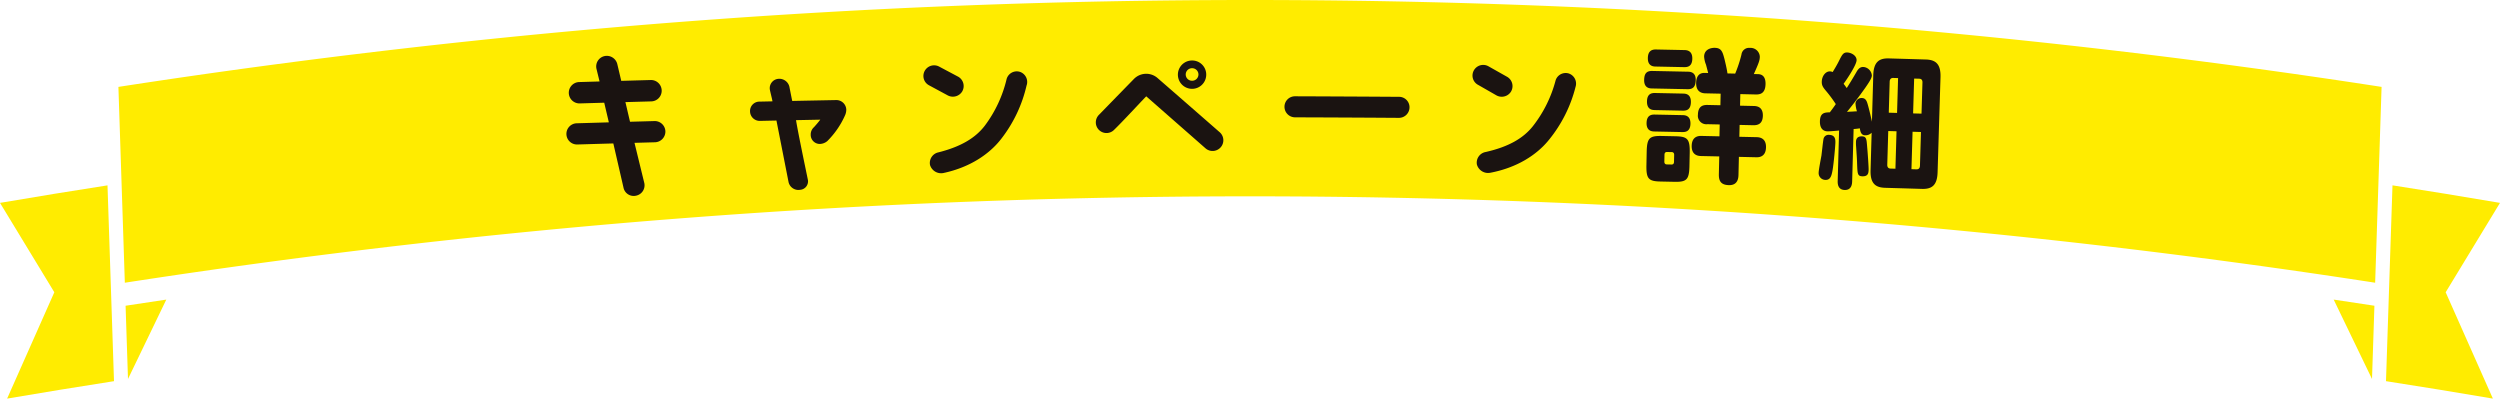<svg id="グループ_11" data-name="グループ 11" xmlns="http://www.w3.org/2000/svg" xmlns:xlink="http://www.w3.org/1999/xlink" width="700" height="111.608" viewBox="0 0 700 111.608">
  <defs>
    <clipPath id="clip-path">
      <rect id="長方形_5" data-name="長方形 5" width="700" height="111.608" fill="none"/>
    </clipPath>
  </defs>
  <g id="グループ_10" data-name="グループ 10" clip-path="url(#clip-path)">
    <path id="パス_58" data-name="パス 58" d="M703.691,79.165a2063.484,2063.484,0,0,0-630.093,0L71.8,24.331a2075.2,2075.2,0,0,1,633.689,0l-1.8,54.834" transform="translate(-38.645)" fill="#ffec00"/>
    <path id="パス_59" data-name="パス 59" d="M76.824,106.121l-.673-20.514q5.7-.876,11.4-1.722-5.378,11.1-10.732,22.236" transform="translate(-40.987)" fill="#ffec00"/>
    <path id="パス_60" data-name="パス 60" d="M31.923,106.727q-14.968,2.331-29.931,4.881Q8.581,96.7,15.212,81.833,7.625,69.292,0,56.805,15.048,54.24,30.1,51.9l1.82,54.831" fill="#ffec00"/>
    <path id="パス_61" data-name="パス 61" d="M1425.781,106.121q.336-10.257.673-20.514-5.7-.876-11.405-1.722,5.379,11.1,10.732,22.236" transform="translate(-761.618)" fill="#ffec00"/>
    <path id="パス_62" data-name="パス 62" d="M1446.767,106.727q14.968,2.331,29.931,4.881-6.589-14.909-13.221-29.775,7.587-12.542,15.212-25.028-15.048-2.565-30.1-4.909-.91,27.415-1.82,54.831" transform="translate(-778.69)" fill="#ffec00"/>
    <g id="グループ_12" data-name="グループ 12" transform="translate(-430 3)">
      <path id="パス_50" data-name="パス 50" d="M483.951,19.637q4.125-.117,8.25-.23a2.992,2.992,0,0,1,.164,5.982q-3.625.1-7.249.2.646,2.75,1.289,5.5l6.837-.19a2.976,2.976,0,0,1,3.068,2.887,3.006,3.006,0,0,1-2.906,3.05l-5.746.16q1.38,5.656,2.76,11.312a2.967,2.967,0,0,1-2.346,3.487,2.913,2.913,0,0,1-3.5-2.288q-1.418-6.172-2.841-12.343-5.021.143-10.044.292a2.97,2.97,0,1,1-.176-5.937q4.482-.132,8.965-.261l-1.293-5.5-6.839.2a2.992,2.992,0,0,1-.177-5.982l5.71-.167q-.435-1.788-.874-3.577a2.966,2.966,0,0,1,2.3-3.533,3.028,3.028,0,0,1,3.561,2.33q.543,2.3,1.085,4.606" transform="translate(120)" fill="#1a1311"/>
      <path id="パス_51" data-name="パス 51" d="M576.961,27.664a4.169,4.169,0,0,1-.289,1.491A23.8,23.8,0,0,1,571.65,36.5a3.4,3.4,0,0,1-2.112.807A2.545,2.545,0,0,1,567,34.7a2.706,2.706,0,0,1,.91-2.088c.709-.781,1.284-1.465,1.77-2.105-1.041.02-6.158.121-6.791.135.468,2.962,2.171,11.161,3.322,16.721A2.38,2.38,0,0,1,564,50.15a2.824,2.824,0,0,1-3.209-2.186s-3.284-16.721-3.386-17.213c-1.042.021-4.618.1-4.618.1a2.717,2.717,0,0,1-2.775-2.642,2.631,2.631,0,0,1,2.66-2.756l3.624-.077c-.155-.9-.547-2.283-.75-3.36a2.631,2.631,0,0,1,2.251-2.927,2.9,2.9,0,0,1,3.218,2.139s.707,3.586.807,4.035c4.44-.092,12.323-.243,12.323-.243a2.778,2.778,0,0,1,2.813,2.647" transform="translate(90)" fill="#1a1311"/>
      <path id="パス_52" data-name="パス 52" d="M630.113,20.874a2.947,2.947,0,0,1-1.187-4.034,2.992,2.992,0,0,1,4.066-1.178q2.648,1.406,5.295,2.813a3,3,0,0,1,1.183,4.035,3.055,3.055,0,0,1-4.063,1.221q-2.646-1.43-5.294-2.857m27.332.038a38.282,38.282,0,0,1-7,14.835c-3.39,4.446-8.91,8.111-16.258,9.691a3.252,3.252,0,0,1-3.783-2.246,3.039,3.039,0,0,1,2.4-3.542c6.539-1.658,10.4-4.178,12.9-7.4a35.263,35.263,0,0,0,6.149-13.12,2.948,2.948,0,0,1,3.7-2.02,2.989,2.989,0,0,1,1.9,3.806" transform="translate(60)" fill="#1a1311"/>
      <path id="パス_53" data-name="パス 53" d="M741.767,38.267a3.007,3.007,0,0,1-4.206.278c-4.394-3.861-14.019-12.291-16.613-14.575-1.806,1.851-6.584,7.048-9.017,9.4A2.984,2.984,0,0,1,707.7,29.16q4.91-5.043,9.829-10.081a4.816,4.816,0,0,1,6.618-.2q8.708,7.573,17.387,15.163a2.98,2.98,0,0,1,.233,4.23M737.743,17.89a3.967,3.967,0,1,1-3.954-3.951,3.931,3.931,0,0,1,3.954,3.951m-2.176-.04a1.763,1.763,0,0,0-1.772-1.75,1.755,1.755,0,1,0,.008,3.509,1.763,1.763,0,0,0,1.764-1.759" transform="translate(30)" fill="#1a1311"/>
      <path id="パス_54" data-name="パス 54" d="M789.656,26.876a2.928,2.928,0,0,1,2.953-2.915q14.566.054,29.132.149a2.928,2.928,0,0,1,2.925,2.944A2.967,2.967,0,0,1,821.7,30q-14.558-.1-29.113-.148a2.966,2.966,0,0,1-2.933-2.98" fill="#1a1311"/>
      <path id="パス_55" data-name="パス 55" d="M873.794,20.724a2.95,2.95,0,0,1-1.085-4.064,2.994,2.994,0,0,1,4.1-1.075q2.611,1.471,5.223,2.946a3,3,0,0,1,1.081,4.064,3.057,3.057,0,0,1-4.093,1.118l-5.221-2.989m27.323.726A38.274,38.274,0,0,1,893.749,36.1c-3.5,4.363-9.111,7.882-16.5,9.278a3.25,3.25,0,0,1-3.725-2.34,3.037,3.037,0,0,1,2.484-3.48c6.579-1.495,10.5-3.916,13.081-7.077a35.28,35.28,0,0,0,6.478-12.961,2.946,2.946,0,0,1,3.745-1.926,2.989,2.989,0,0,1,1.8,3.852" transform="translate(-30)" fill="#1a1311"/>
      <path id="パス_56" data-name="パス 56" d="M952.562,21.769c-.58-.012-2.247-.046-2.2-2.393.038-1.9.776-2.537,2.3-2.507q4.969.1,9.938.206c.579.01,2.249.049,2.2,2.355-.04,1.865-.744,2.576-2.3,2.544q-4.966-.105-9.934-.205m1.032-6.136c-.581-.012-2.25-.045-2.2-2.393.045-2.268,1.464-2.4,2.3-2.385q3.973.081,7.948.164c.581.012,2.249.088,2.2,2.437-.048,2.267-1.465,2.357-2.3,2.341l-7.943-.164m-.247,12.187c-.616-.014-2.247-.045-2.2-2.434.044-2.227,1.389-2.361,2.3-2.343q3.9.078,7.792.16c.616.013,2.248.047,2.2,2.4-.048,2.268-1.356,2.4-2.3,2.382q-3.894-.083-7.788-.161m-.121,5.992c-.58-.012-2.246-.047-2.2-2.393.046-2.268,1.5-2.36,2.3-2.344q3.892.078,7.787.16c.579.013,2.246.049,2.2,2.4-.05,2.388-1.644,2.354-2.4,2.338l-7.675-.158m9.793,9.6c-.082,3.806-.713,4.562-4.147,4.49l-3.941-.082c-3.4-.07-4.035-.77-3.957-4.657q.036-1.781.071-3.563c.078-3.886.708-4.6,4.183-4.533l3.874.08c3.4.071,4.076.773,3.992,4.7l-.075,3.563m-4.279-3.047c.01-.487-.238-.775-.672-.784l-1.338-.027c-.472-.011-.7.311-.7.755q-.021.972-.04,1.943c-.009.444.2.775.672.783l1.337.028c.472.011.694-.269.7-.755q.021-.972.041-1.943m17.091-22.759a36.348,36.348,0,0,0,1.755-5.347,2.122,2.122,0,0,1,2.366-1.851,2.59,2.59,0,0,1,2.774,2.495c-.023,1.014-.295,1.734-1.672,4.822l1.161.027c1.885.043,2.137,1.67,2.111,2.8-.065,2.751-1.665,2.917-2.751,2.893q-2.157-.05-4.314-.1-.037,1.62-.074,3.239l3.806.087c.652.015,2.644.061,2.582,2.734-.054,2.267-1.367,2.68-2.707,2.651l-3.8-.088-.075,3.321,4.815.11c.579.016,2.715.062,2.649,2.857-.066,2.835-2.165,2.785-2.779,2.771q-2.406-.057-4.813-.111-.055,2.49-.113,4.98c-.017.729-.068,3-2.671,2.937-2.277-.052-2.866-1.2-2.825-3.061q.055-2.489.11-4.979-2.55-.055-5.1-.111c-.542-.011-2.676-.059-2.617-2.852.06-2.833,2.161-2.791,2.739-2.776l5.032.11q.038-1.66.074-3.321l-3.441-.075a2.369,2.369,0,0,1-2.66-2.65c.049-2.266,1.219-2.769,2.705-2.736l3.588.079q.036-1.62.071-3.24l-4.241-.093c-.544-.012-2.681-.057-2.62-2.932.036-1.7.749-2.818,2.345-2.785l1.016.022c-.167-.694-.3-1.182-.6-2.322a7.36,7.36,0,0,1-.53-2.28c.044-2.065,1.977-2.469,2.993-2.446,1.888.042,2.19,1.141,2.758,3.342.066.327.6,2.4.787,3.825l2.175.049" transform="translate(-60)" fill="#1a1311"/>
      <path id="パス_57" data-name="パス 57" d="M1024.943,33.544c-1.562.159-2.869.245-3.232.235-1.23-.035-2.187-.828-2.132-2.853.065-2.387,1.334-2.436,2.785-2.477.3-.436.715-.911,1.659-2.3a37.659,37.659,0,0,0-2.587-3.514c-.949-1.119-1.37-1.66-1.339-2.792.041-1.538,1.058-2.888,2.291-2.854a1.832,1.832,0,0,1,.758.183c.646-1.076,1.177-1.912,1.908-3.391.769-1.518,1.111-2.116,2.164-2.087,1.162.033,2.663.884,2.627,2.18s-2.615,5.193-3.633,6.583c.316.414.8,1.075.874,1.2.872-1.354,1.595-2.547,2.663-4.382.458-.837.987-1.552,1.966-1.524a2.586,2.586,0,0,1,2.4,2.337c-.017.608-.291,1.286-1.879,3.552-1.626,2.3-3.321,4.525-5.085,6.7a9.475,9.475,0,0,1,1.271-.085c1.235-.086,1.38-.083,1.525-.079a8.869,8.869,0,0,1-.408-2.239,1.692,1.692,0,0,1,1.819-1.489c.978.026,1.283.807,1.484,1.379.5,1.595,1.3,5.183,1.3,5.263q.186-6.516.372-13.034c.111-3.846,1.771-4.771,4.384-4.7q5.171.15,10.341.306c2.794.082,4.209,1.3,4.1,4.945q-.408,13.317-.814,26.635c-.113,3.682-1.628,4.731-4.375,4.649q-5.151-.156-10.3-.305c-2.567-.076-4.2-1.053-4.093-4.9q.15-5.26.3-10.524a2.367,2.367,0,0,1-1.868.716c-1.049-.03-1.312-1.008-1.431-1.945-.473.069-.874.137-1.745.194q-.205,7.308-.41,14.614c-.018.608-.071,2.51-2.095,2.453s-1.971-1.96-1.955-2.566l.39-14.087M1023.905,37c-.028,1.01-.444,5.658-.79,7.675-.256,1.411-.545,2.74-1.956,2.7a1.91,1.91,0,0,1-1.933-2.078c.02-.77.653-4.074.78-4.759.091-.686.432-3.878.558-4.523a1.427,1.427,0,0,1,1.591-1.253c1.775.049,1.774,1.386,1.75,2.237m8.885.938c.139,1.461.451,5.765.426,6.615-.027.93-.161,1.859-1.752,1.814-1.338-.037-1.356-.688-1.466-3.2-.054-1.9-.085-2.108-.289-5.154a12.237,12.237,0,0,1-.035-1.337c.026-.931.514-1.526,1.673-1.493,1.231.034,1.284.725,1.443,2.757m6.068-9.387,2.319.067q.142-4.878.286-9.755l-1.378-.041c-.58-.017-.954.337-.974,1.025q-.126,4.351-.253,8.7m-.149,5.14q-.138,4.716-.275,9.433c-.019.688.3,1.061.911,1.079l1.374.04q.153-5.241.307-10.484l-2.317-.068m9.315-4.87q.13-4.351.262-8.7c.019-.646-.222-1.06-.912-1.08L1045.96,19q-.145,4.878-.291,9.755Zm-2.82,15.555,1.41.042c.688.021.954-.418.973-1.024q.141-4.716.283-9.432l-2.354-.071-.312,10.485" transform="translate(-80)" fill="#1a1311"/>
    </g>
  </g>
</svg>
